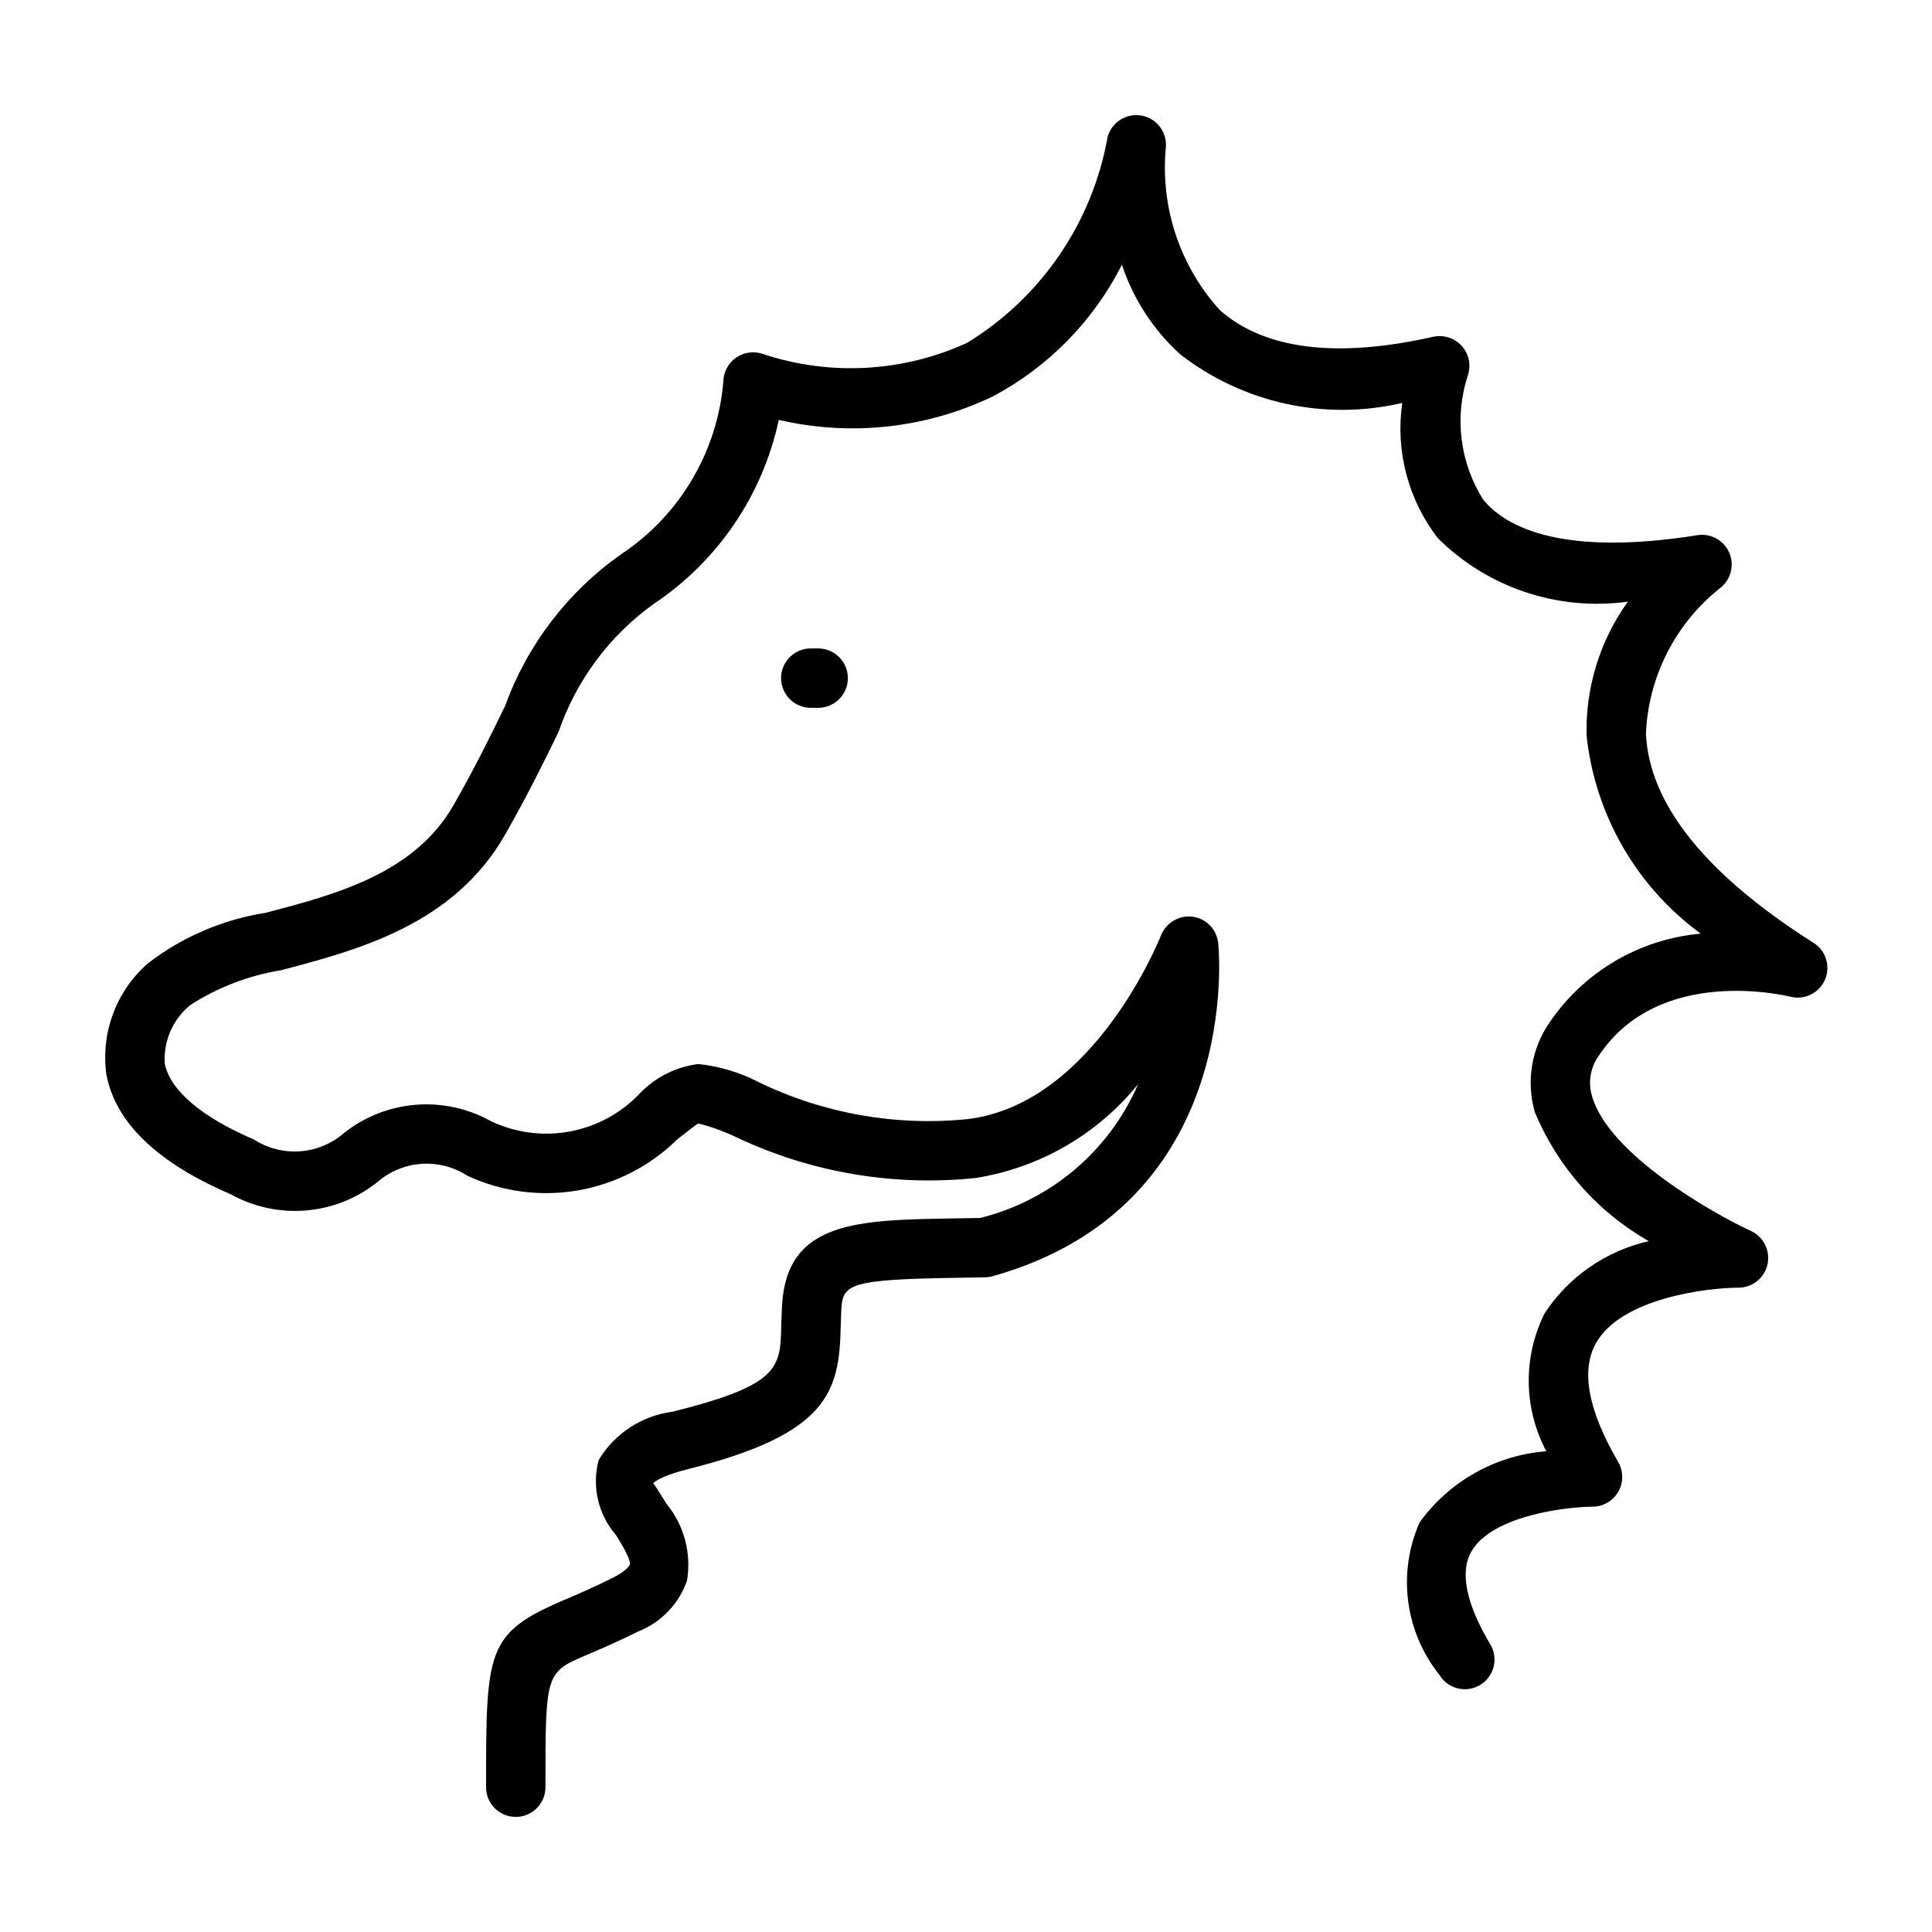 <?xml version="1.0" encoding="UTF-8"?>
<!-- Uploaded to: ICON Repo, www.iconrepo.com, Generator: ICON Repo Mixer Tools -->
<svg fill="#000000" width="800px" height="800px" version="1.1" viewBox="144 144 512 512" xmlns="http://www.w3.org/2000/svg">
 <g>
  <path d="m624.63 393.88c-28.66-18.172-43.609-36.84-44.441-55.504 0.656-15.074 7.816-29.125 19.633-38.516 2.863-2.188 3.875-6.035 2.461-9.352-1.414-3.312-4.898-5.242-8.457-4.684-28.09 4.488-47.695 1.246-56.648-9.242-6.305-9.871-7.832-22.055-4.16-33.18 0.879-2.691 0.246-5.648-1.656-7.742-1.902-2.098-4.781-3.016-7.547-2.406-25.738 5.781-44.781 3.367-56.594-7.117-10.562-11.688-15.738-27.273-14.27-42.957 0.422-4.09-2.375-7.812-6.418-8.547-4.039-0.738-7.969 1.758-9.02 5.731-4.043 22.672-17.613 42.523-37.27 54.523-16.965 7.746-36.23 8.809-53.941 2.965-2.418-0.891-5.117-0.547-7.234 0.922-2.113 1.473-3.379 3.883-3.383 6.461-1.598 18.535-11.555 35.332-27.051 45.633-14.125 9.926-24.863 23.949-30.758 40.172-3.621 7.441-7.824 16.082-13.699 26.352-10.379 18.156-31.289 23.664-49.738 28.504v0.004c-11.363 1.77-22.098 6.367-31.211 13.375-8.438 7.352-12.586 18.473-11.023 29.555 2.438 12.684 13.492 23.324 32.832 31.609 6.062 3.394 12.996 4.914 19.922 4.359 6.926-0.551 13.531-3.152 18.977-7.465 3.262-2.863 7.371-4.582 11.699-4.894 4.328-0.312 8.641 0.805 12.277 3.172 9.145 4.231 19.363 5.574 29.289 3.852 9.926-1.727 19.09-6.438 26.27-13.508 2.129-1.676 5.043-3.953 5.574-4.227 3.398 0.855 6.699 2.047 9.863 3.551 19.816 9.422 41.848 13.195 63.668 10.902 16.914-2.684 32.238-11.535 43.02-24.848-7.648 17.691-23.121 30.801-41.828 35.441l-7.004 0.121c-25.578 0.414-44.059 0.723-45.496 22.738-0.129 2-0.176 3.906-0.223 5.734-0.262 11.07-0.367 15.652-28.734 22.738v0.004c-8.16 1.039-15.398 5.75-19.648 12.793-1.875 6.981-0.16 14.434 4.574 19.895 1.406 2.289 4.043 6.535 3.676 7.84-0.008 0.016-0.461 1.461-4.727 3.598-5.098 2.551-9.27 4.32-12.684 5.781-20.688 8.793-20.688 13.438-20.688 49.613l-0.004 0.004c0 4.348 3.523 7.871 7.871 7.871 4.348 0 7.871-3.523 7.871-7.871 0-30.41 0-30.41 11.109-35.133 3.644-1.555 8.109-3.461 13.562-6.18 6.012-2.394 10.695-7.281 12.828-13.391 1.242-7.273-0.742-14.727-5.434-20.418-1.191-1.922-3.176-5.121-3.504-5.441 0.016-0.016 1.477-1.797 9.012-3.676 37.316-9.332 40.258-20.449 40.668-37.637 0.039-1.629 0.078-3.32 0.191-5.106 0.414-6.394 2.676-7.566 30.035-8.012l8.094-0.137-0.004-0.004c0.664-0.012 1.324-0.109 1.961-0.289 67.082-18.852 59.84-87.688 59.754-88.379-0.418-3.594-3.234-6.441-6.824-6.902-3.586-0.418-7.008 1.625-8.34 4.981-0.168 0.445-17.566 44.449-51.039 48.648-19.098 1.969-38.363-1.426-55.633-9.809-4.969-2.574-10.375-4.191-15.938-4.769-5.809 0.727-11.199 3.398-15.289 7.582-4.949 5.312-11.461 8.906-18.59 10.266-7.129 1.363-14.508 0.414-21.062-2.703-6.066-3.383-13-4.898-19.922-4.344-6.926 0.551-13.527 3.144-18.98 7.453-3.266 2.852-7.371 4.559-11.695 4.871s-8.633-0.797-12.273-3.152c-13.852-5.918-22.227-13.07-23.578-20.109-0.375-5.922 2.117-11.664 6.695-15.438 7.301-4.723 15.504-7.879 24.086-9.27 20.379-5.367 45.75-12.039 59.402-35.93 6.082-10.641 10.441-19.574 14.184-27.262 4.676-13.617 13.465-25.449 25.152-33.855 17.012-11.32 28.926-28.836 33.203-48.816 19.152 4.473 39.262 2.238 56.965-6.336 14.621-7.832 26.48-19.977 33.973-34.777 3.008 9.07 8.289 17.215 15.344 23.66 16.684 13.004 38.348 17.77 58.945 12.965-1.84 12.766 1.59 25.73 9.504 35.914 13.242 13.109 31.836 19.301 50.293 16.742-7.41 10.32-11.254 22.773-10.949 35.473 2.231 20.988 13.219 40.062 30.258 52.52-16.215 1.426-30.926 10.07-40.066 23.539-4.816 6.938-6.25 15.676-3.898 23.785 6.004 14.414 16.621 26.43 30.184 34.164-11.305 2.562-21.184 9.395-27.57 19.066-5.789 11.551-5.633 25.188 0.418 36.605-13.418 1.055-25.695 7.953-33.574 18.867-2.902 6.562-3.949 13.793-3.027 20.91 0.918 7.113 3.773 13.84 8.25 19.449 1.066 1.797 2.809 3.098 4.836 3.609 2.027 0.512 4.176 0.195 5.973-0.879 1.793-1.074 3.086-2.82 3.59-4.852 0.504-2.027 0.18-4.176-0.902-5.965-4.438-7.394-8.902-17.637-5.027-24.508 5.457-9.672 25.539-11.914 32.148-11.93l0.004-0.004c2.812-0.012 5.406-1.52 6.809-3.961 1.398-2.441 1.391-5.445-0.023-7.879-8.012-13.73-9.973-24.371-5.836-31.598 6.82-11.914 29.551-14.574 37.738-14.605l0.004 0.004c3.688-0.016 6.871-2.59 7.66-6.195 0.793-3.602-1.027-7.273-4.371-8.828-10.254-4.734-37.816-20.418-42.137-35.762-1.102-3.68-0.418-7.664 1.855-10.762 15.961-23.922 49.332-15.883 50.738-15.559l-0.004-0.004c3.746 0.949 7.629-0.965 9.156-4.512 1.527-3.551 0.25-7.684-3.012-9.754z"/>
  <path d="m360.82 315.84h-1.953c-4.348 0-7.871 3.523-7.871 7.871 0 4.348 3.523 7.871 7.871 7.871h1.953c4.348 0 7.871-3.523 7.871-7.871 0-4.348-3.523-7.871-7.871-7.871z"/>
 </g>
</svg>